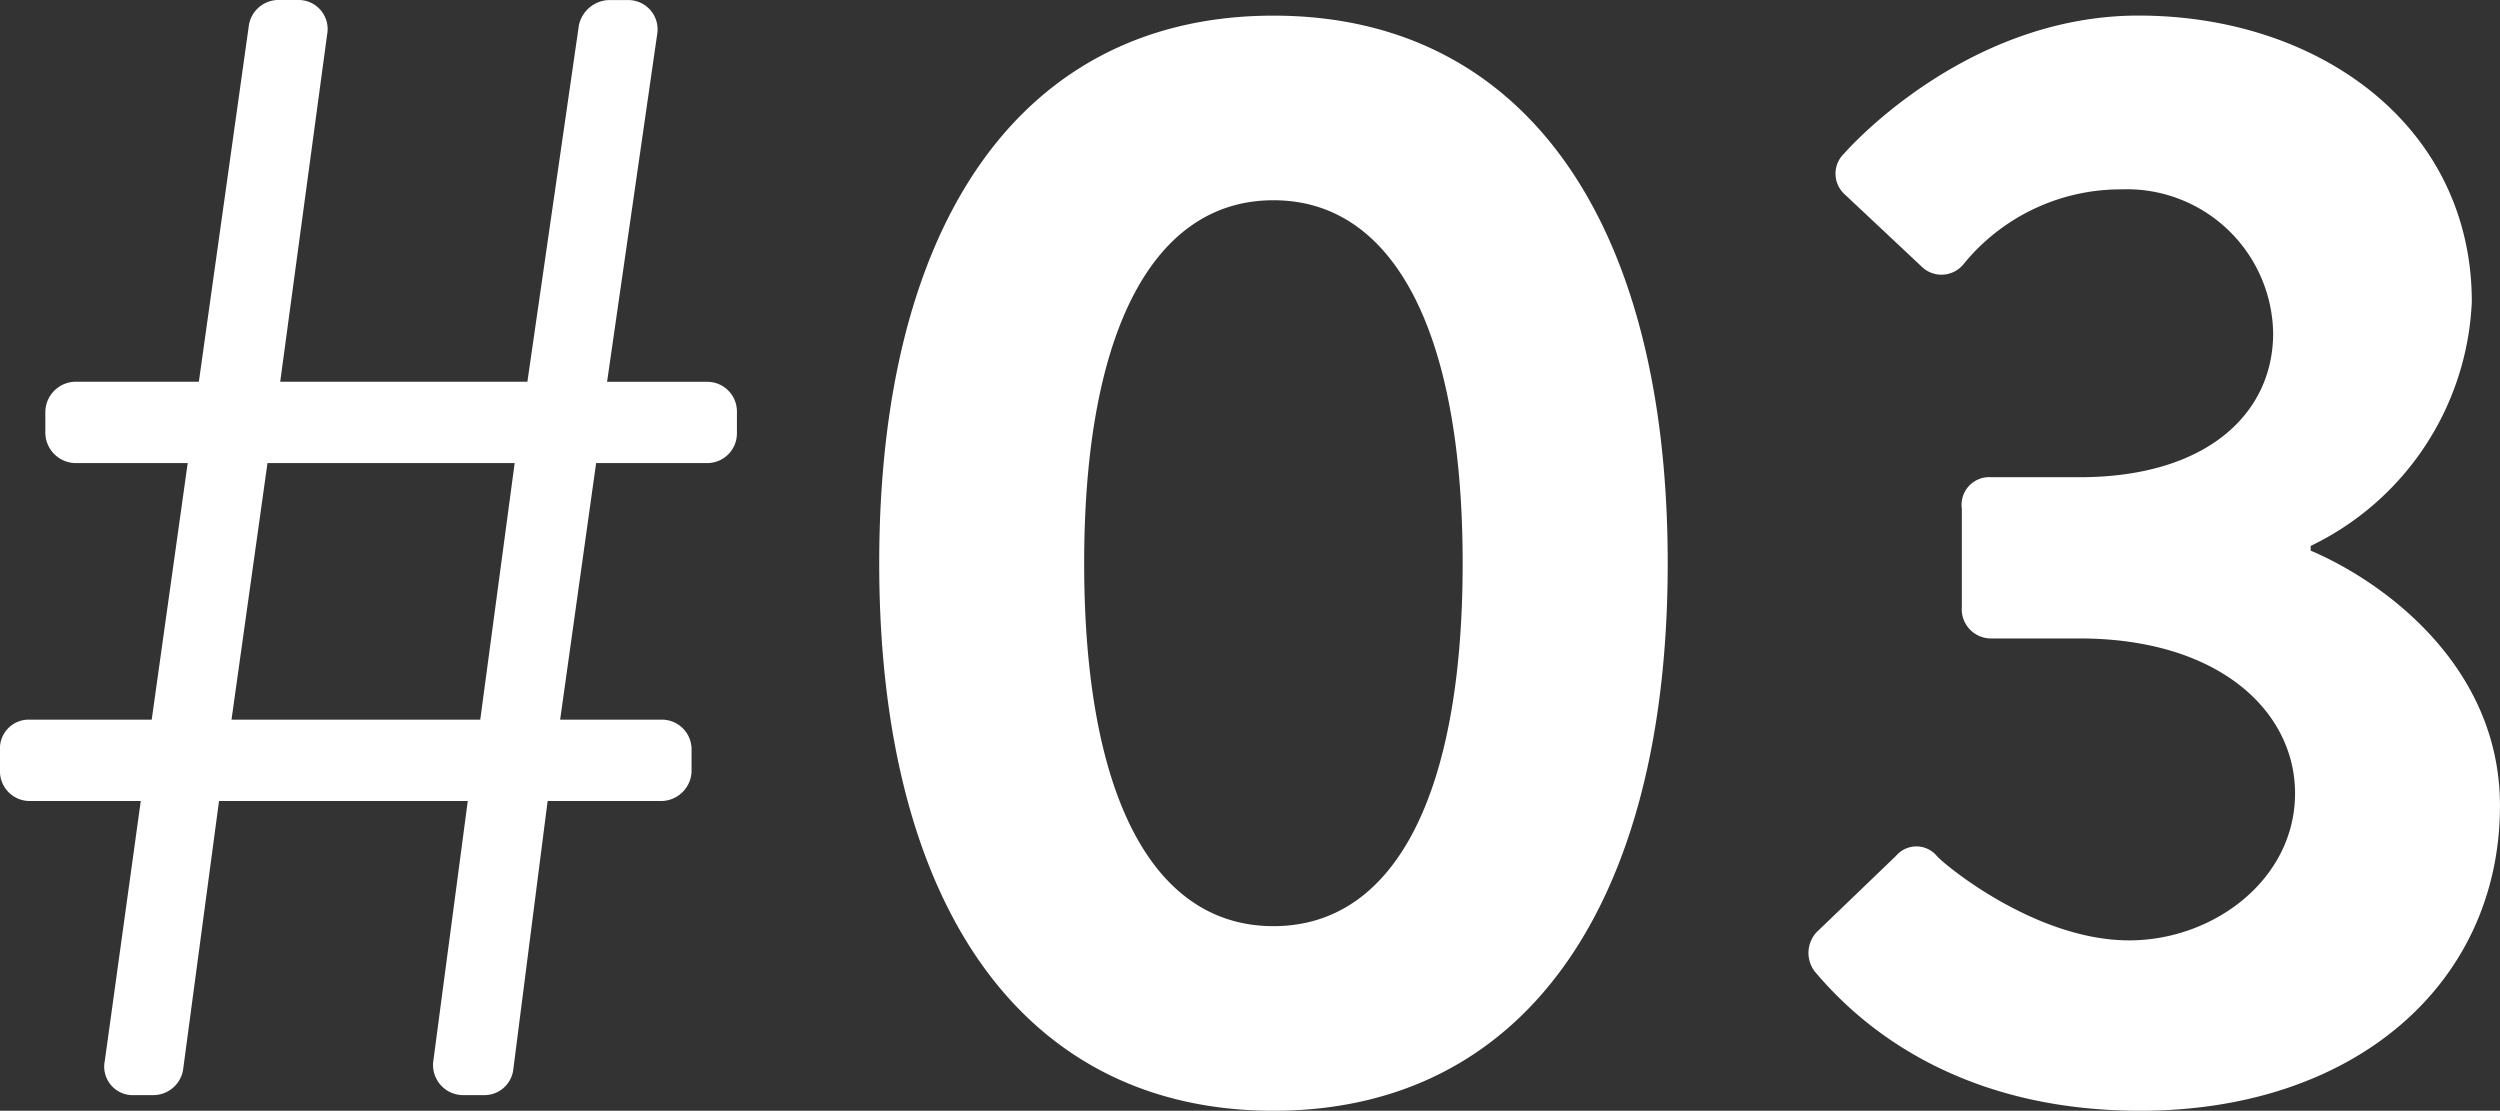 <svg xmlns="http://www.w3.org/2000/svg" width="73.508" height="32.66" viewBox="0 0 73.508 32.66">
  <rect x="0" y="0" width="73.508" height="32.66" fill="#333333" stroke="none"/>
  <path id="パス_124" data-name="パス 124" d="M-33.925-1.012A.84.84,0,0,0-33.051,0h.552a.89.89,0,0,0,.874-.736l1.058-7.912h7.314l-1.012,7.636A.885.885,0,0,0-23.391,0h.6a.855.855,0,0,0,.874-.736l1.012-7.912h3.358a.9.9,0,0,0,.874-.874v-.644a.873.873,0,0,0-.874-.874h-2.99l1.058-7.544h3.266a.873.873,0,0,0,.874-.874V-20.1a.873.873,0,0,0-.874-.874h-2.944l1.472-10.212a.862.862,0,0,0-.874-1.012h-.552a.936.936,0,0,0-.874.736L-21.5-20.976h-7.268l1.38-10.212a.854.854,0,0,0-.828-1.012h-.644a.885.885,0,0,0-.828.736l-1.472,10.488H-34.8a.9.9,0,0,0-.874.874v.644a.9.9,0,0,0,.874.874h3.312l-1.058,7.544h-3.588a.846.846,0,0,0-.874.874v.644a.873.873,0,0,0,.874.874h3.266ZM-30.2-11.04l1.058-7.544h7.268l-1.012,7.544ZM.437.46c7.36,0,11.592-6.026,11.592-16.1S7.8-31.74.437-31.74s-11.592,6.026-11.592,16.1S-6.923.46.437.46Zm0-5.428c-3.542,0-5.566-3.818-5.566-10.672,0-6.808,2.024-10.672,5.566-10.672S6-22.448,6-15.64C6-8.786,3.979-4.968.437-4.968ZM16.353-3.634C17.365-2.438,20.171.46,25.921.46,32.269.46,36.5-3.312,36.5-8.51c0-4.094-3.4-6.578-5.566-7.5v-.138a8.371,8.371,0,0,0,4.738-7.176c0-5.152-4.462-8.418-9.8-8.418-5.152,0-8.648,4.048-8.648,4.048a.82.82,0,0,0,0,1.2l2.254,2.116a.835.835,0,0,0,1.242-.046,5.956,5.956,0,0,1,4.646-2.208A4.3,4.3,0,0,1,29.831-22.4c0,2.346-1.932,4.232-5.7,4.232H21.551a.813.813,0,0,0-.874.92v2.9a.858.858,0,0,0,.874.92h2.576c4.14,0,6.348,2.162,6.348,4.554,0,2.53-2.392,4.324-4.876,4.324-2.806,0-5.52-2.3-5.658-2.484a.785.785,0,0,0-1.2,0L16.4-4.784A.9.9,0,0,0,16.353-3.634Z" transform="translate(37.007 32.2)" fill="#fff"/>
</svg>
